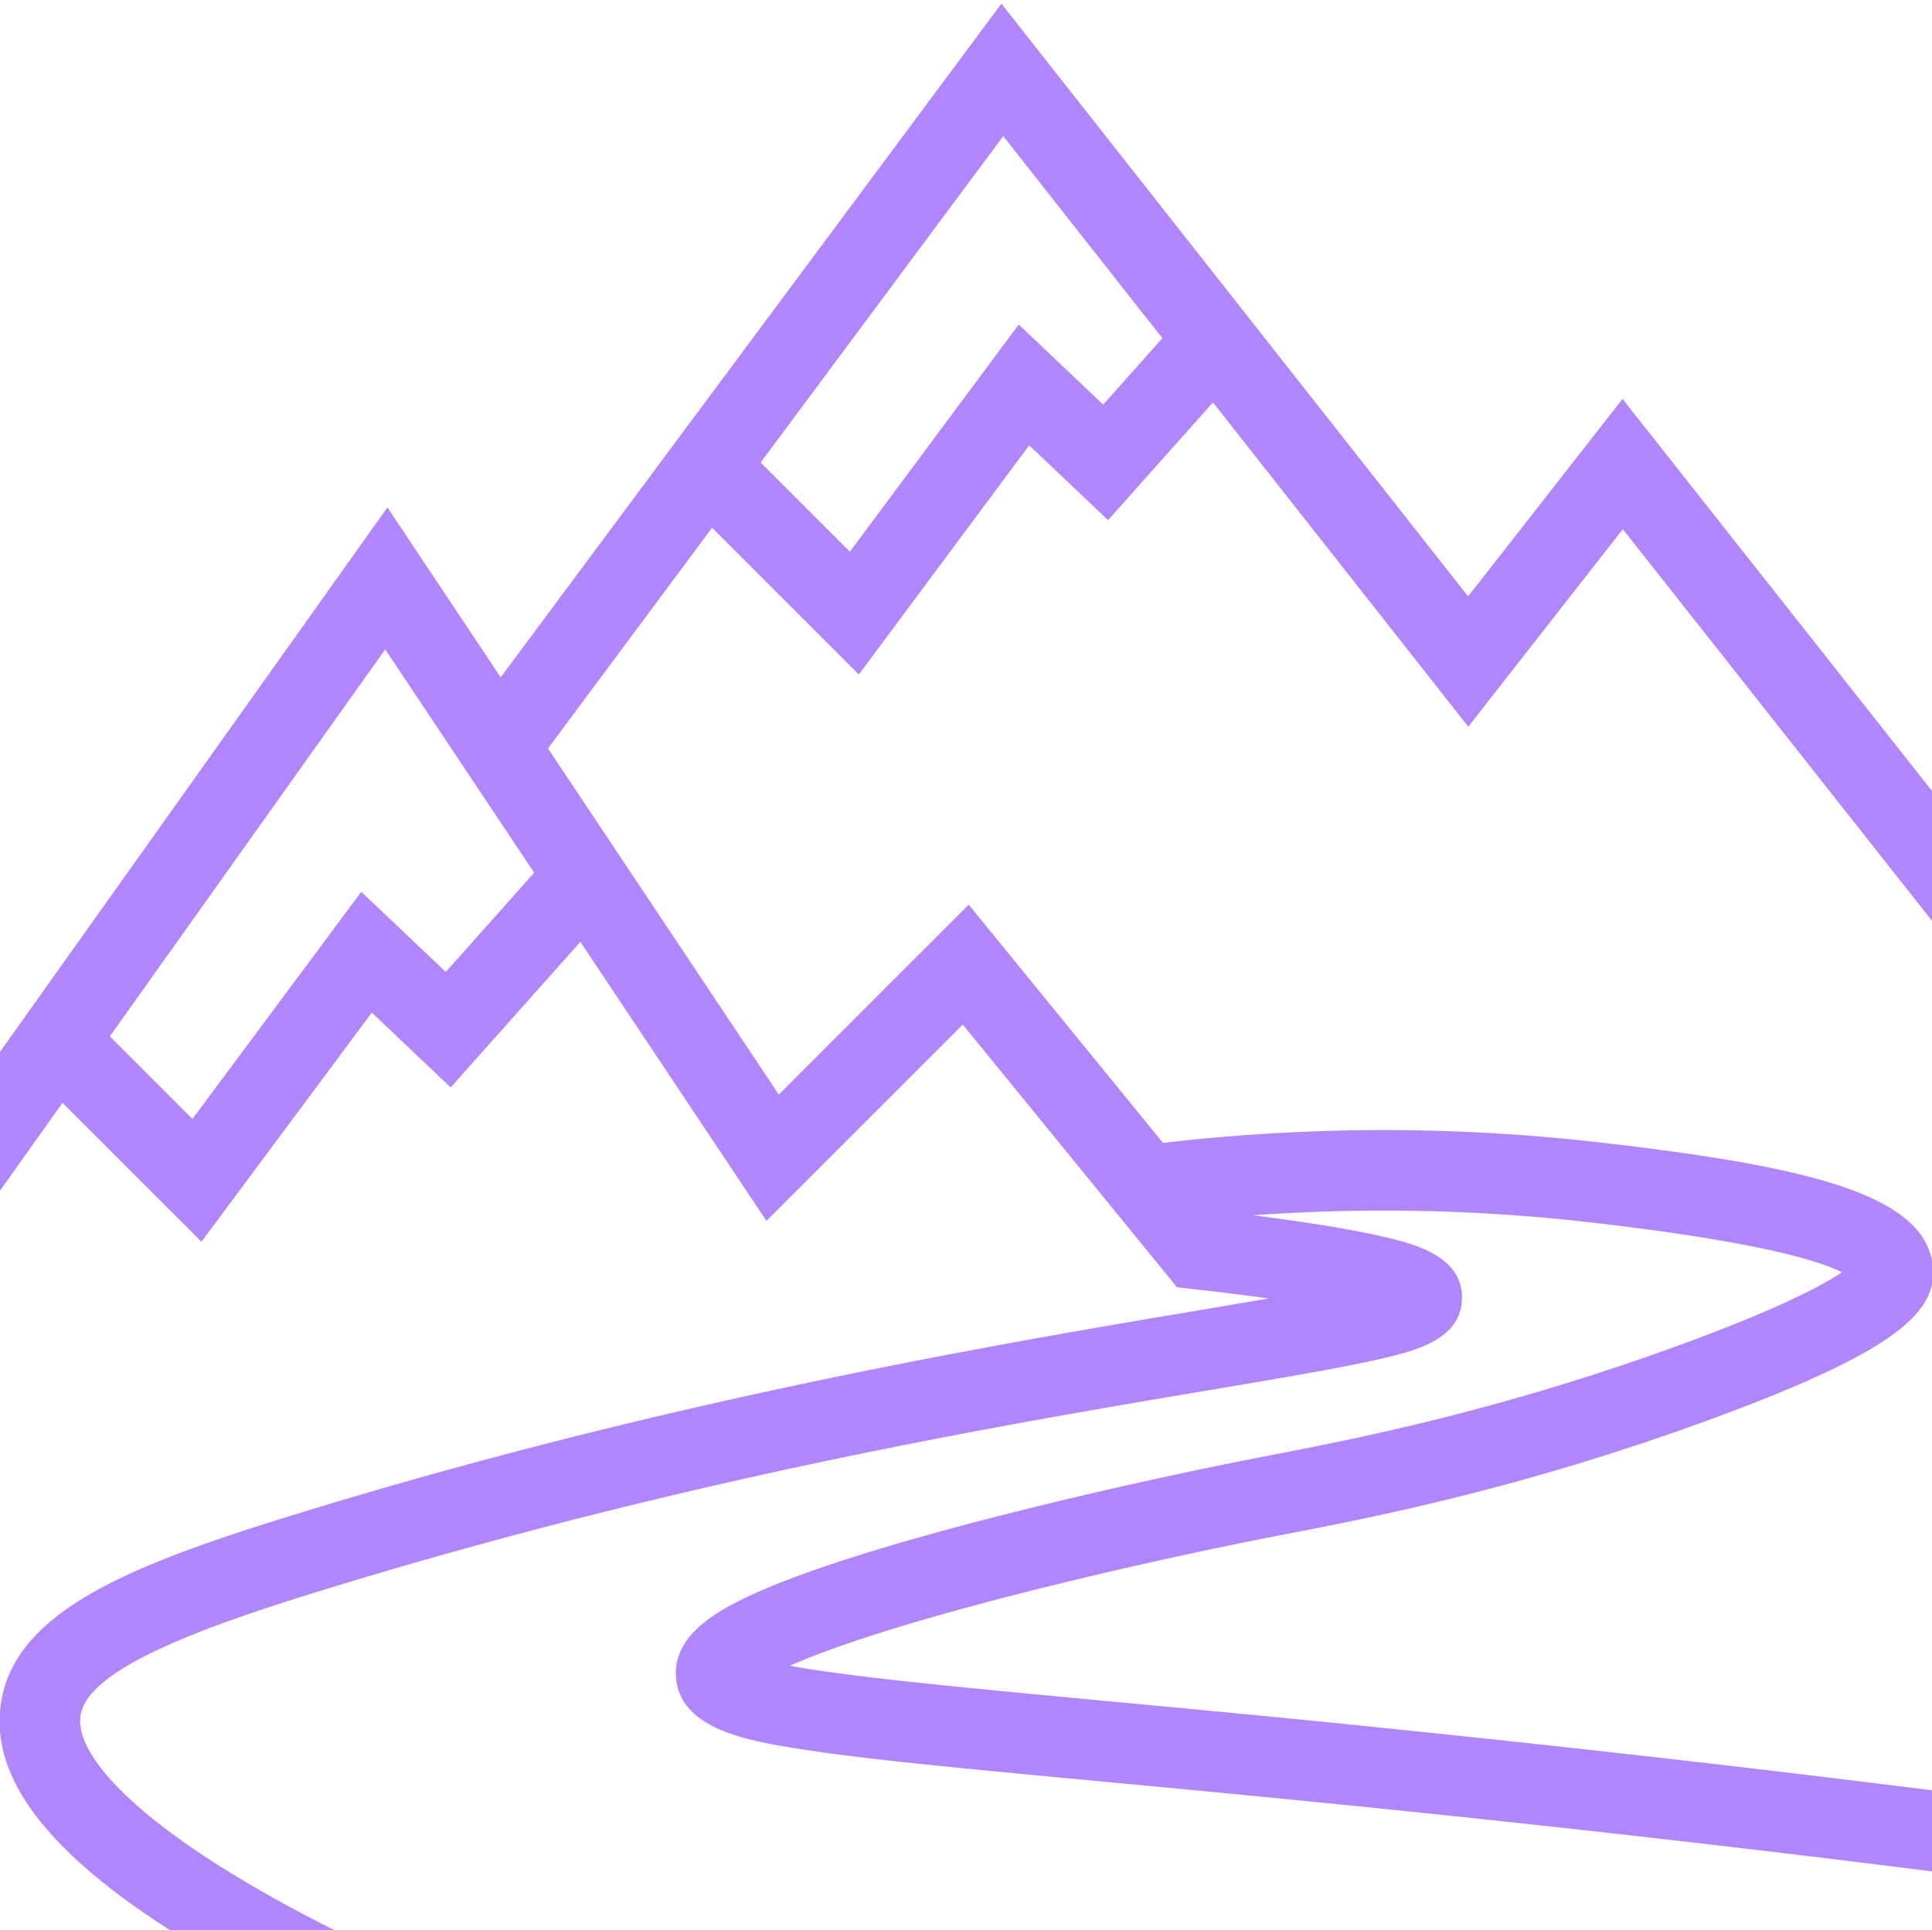 <svg id="Layer_1" data-name="Layer 1" xmlns="http://www.w3.org/2000/svg" viewBox="0 0 360.1 359.83"><defs><style>.cls-1{fill:#b186fb;stroke-width:0}</style></defs><path class="cls-1" d="M255.22 321.86c-18.87-1.91-35.19-3.44-49.58-4.79-25.54-2.4-47.11-4.42-58.42-6.52 5.51-2.44 15.23-6 32.26-10.66 19.66-5.38 42.09-10.33 56.52-13.16l3.59-.7c16.3-3.15 43.57-8.43 78.31-21.08 32.53-11.84 41.32-18.96 42.31-26.19v-2.99c-1.6-13.26-23.97-18.41-61.97-22.78a354.04 354.04 0 0 0-81.47.09l-36.21-44.42-35.4 35.4-43.02-64.52 30.58-41.15 27.36 27.35 31.75-42.72 14.7 13.95 19.55-21.95 47.59 60.46 28.8-36.83 57.76 73.18v-24.21l-57.81-73.25-28.78 36.81L186.65.68 93.32 126.27 72.21 94.6-.17 196.34v25.88l11.82-16.62 25.9 25.9 31.75-42.72L84 202.73l24.17-27.14 34.68 52.02 36.6-36.6 39.95 49 .02-.02c6.72.74 12.33 1.43 17.02 2.08-4.23.73-8.75 1.5-13.35 2.27-35.93 6.05-96.06 16.17-163.24 36.52-33.36 10.1-57.17 18.66-59.71 36.96-1.87 13.47 8.47 27.25 31.58 42.04h30.66c-33.95-17-48.53-31.71-47.38-39.97 1.31-9.41 26.08-17.67 49.19-24.67 66.27-20.07 123.5-29.7 161.38-36.08 12.92-2.18 23.13-3.89 30.29-5.48 7.38-1.64 16.56-3.67 16.64-11.67.08-7.94-9.31-10.16-14.36-11.36-5.71-1.35-13.82-2.69-24.59-4.06 20.97-1.51 42.09-1.07 62.99 1.33 30.46 3.5 42.24 7.02 46.78 9.29-3.52 2.38-11.73 6.83-30.55 13.68-33.62 12.24-60.17 17.38-76.03 20.45l-3.63.71c-16.52 3.24-41.7 8.85-62.81 14.87-12.19 3.48-21.83 6.75-28.64 9.73-8.09 3.54-16.28 8.23-15.66 16.12.77 9.88 14.15 11.94 23.92 13.45 11.93 1.84 29.71 3.51 54.31 5.82 14.37 1.35 30.65 2.88 49.47 4.78 35.68 3.61 71.51 7.68 106.51 12.1v-15.12c-34.53-4.34-69.83-8.34-105-11.9zM186.99 25.37l29.66 37.68-11.03 12.38-15.74-14.93-31.47 42.35-16.63-16.63L187 25.37zM83.08 181.19l-15.74-14.93-31.47 42.35-15.4-15.4 51.33-72.15 27.76 41.64-16.47 18.5z"/></svg>